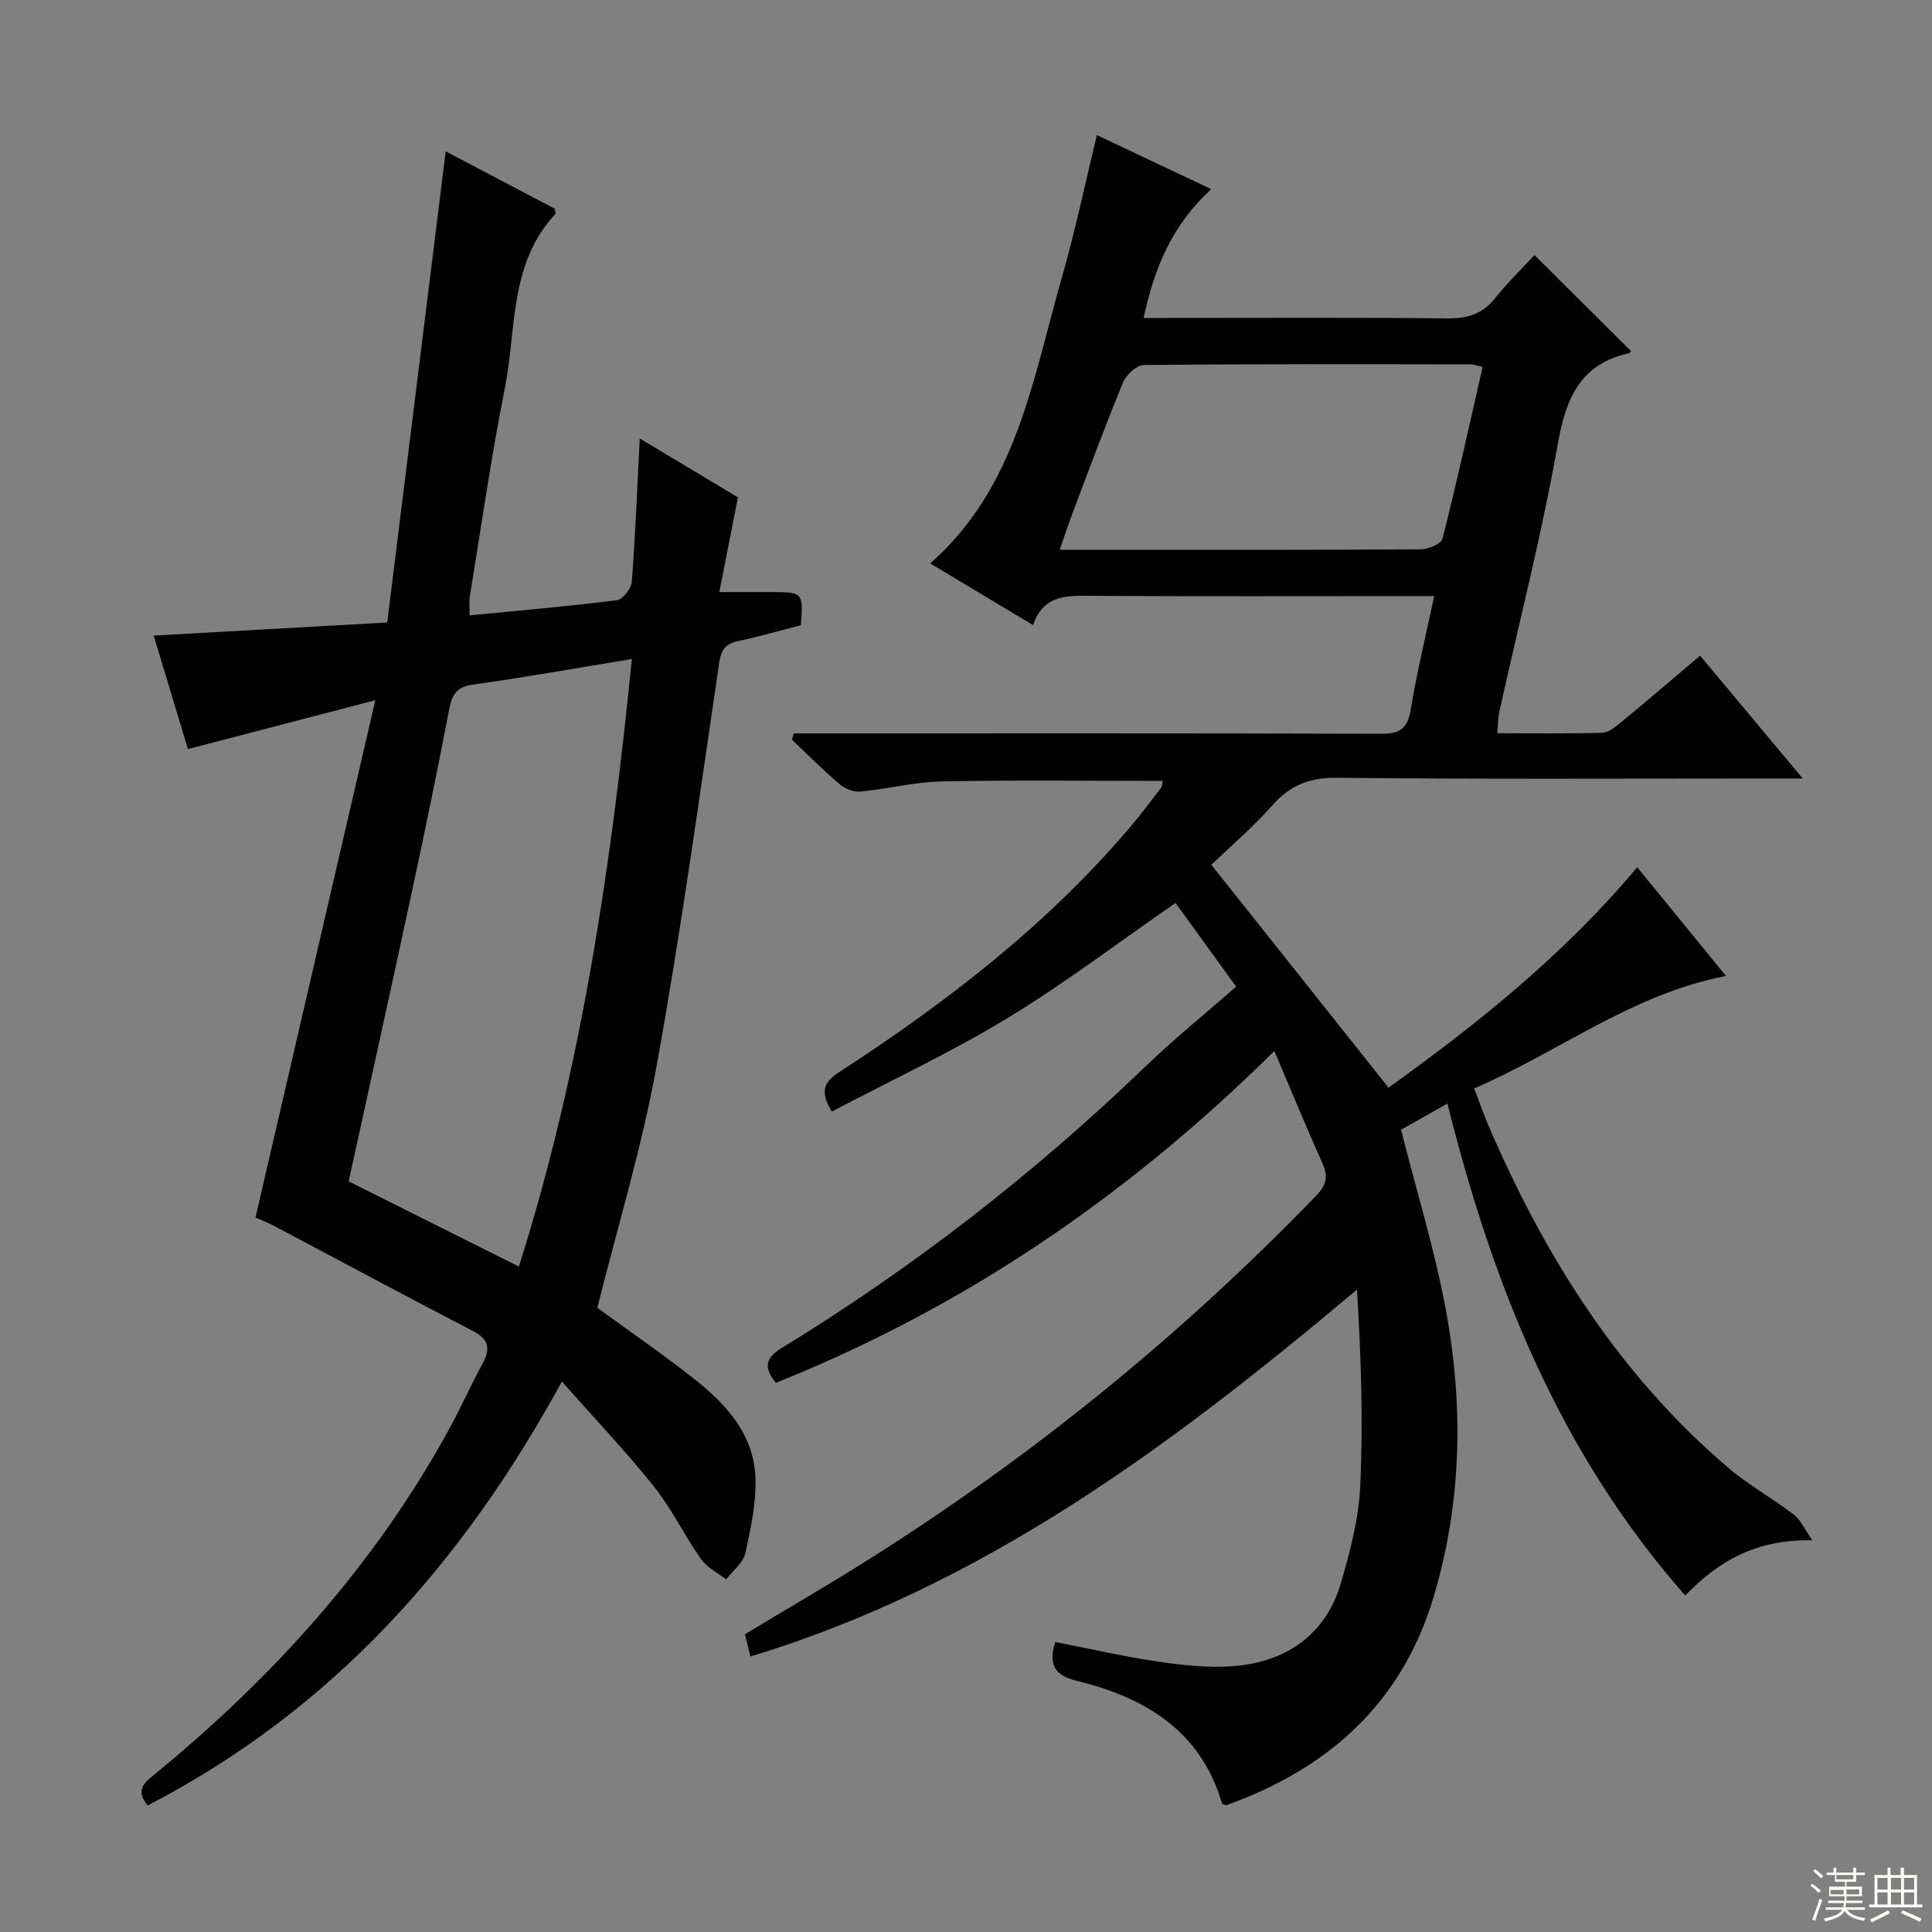 <svg enable-background="new 0 0 400 400" viewBox="0 0 400 400" xmlns="http://www.w3.org/2000/svg"><rect x="0" y="0" width="400" height="400" fill="#808080" stroke="none"/><path d="m155.36 342.96c-.38-1.57-.73-2.99-1.13-4.61 8.6-5.18 17.35-10.25 25.88-15.64 33.79-21.35 64.6-46.39 92.38-75.14 2.01-2.08 2.58-3.87 1.37-6.58-3.32-7.4-6.4-14.9-10.02-23.39-30.45 30.11-64.28 53.11-103.2 68.7-2.46-3.01-2.35-5.03 1.15-7.18 27.22-16.65 52.27-36.1 75.27-58.23 5.99-5.77 12.49-11.02 18.87-16.62-5.19-7.16-9.04-12.48-12.55-17.32-11.82 8.17-22.93 16.64-34.8 23.84-11.72 7.12-24.22 12.96-36.36 19.35-2.48-4.12-1.72-6.06 1.48-8.14 22.14-14.37 42.94-30.38 60.16-50.61 2.26-2.66 4.37-5.46 6.5-8.23.26-.33.23-.88.38-1.48-15.39 0-30.63-.2-45.86.11-5.59.11-11.15 1.57-16.75 2.1-1.4.13-3.22-.62-4.33-1.56-3.41-2.9-6.57-6.1-9.83-9.18.13-.44.26-.87.39-1.31h5.06c38.83 0 77.65-.05 116.48.08 3.86.01 5.52-.99 6.17-4.97 1.24-7.64 3.1-15.18 4.87-23.53-2.31 0-4.08 0-5.84 0-21.5 0-42.99.08-64.49-.06-5.3-.03-10.49-.51-12.73 6.06-7.34-4.4-14.17-8.5-21.29-12.77 17.97-15.81 21.22-38.19 27.27-59.23 2.74-9.54 4.77-19.3 7.24-29.45 7.96 3.76 15.65 7.4 23.67 11.19-7.94 7.26-11.75 16.07-13.99 26.67h5.75c19 0 37.99-.11 56.99.09 4.15.04 7.34-.79 9.99-4.14 2.58-3.25 5.59-6.15 8.19-8.97 7 6.96 13.46 13.4 19.95 19.85-.03.04-.2.42-.44.48-10.07 2.26-13.01 9.31-14.69 18.81-3.3 18.6-8.01 36.94-12.1 55.4-.28 1.27-.26 2.61-.43 4.46 7.41 0 14.54.1 21.66-.09 1.29-.04 2.69-1.13 3.8-2.04 5.39-4.44 10.69-8.98 16.54-13.93 6.9 8.25 13.64 16.33 21.25 25.43-2.96 0-4.69 0-6.42 0-29.99 0-59.99.17-89.98-.15-5.7-.06-9.69 1.51-13.4 5.69-4.19 4.71-9.03 8.84-12.65 12.32 12.46 15.68 24.42 30.72 36.69 46.15 17.98-12.92 36.03-27.2 51.49-45.63 6.02 7.37 11.94 14.62 18.37 22.5-19.45 3.77-34.45 15.65-52.12 23.29 1.07 2.8 1.96 5.38 3.03 7.88 11.59 26.89 26.87 51.24 49.35 70.48 4.27 3.66 9.29 6.43 13.78 9.86 1.38 1.05 2.15 2.91 3.85 5.33-11.3-.22-19.15 4-26.32 11.43-25.93-29.41-39.86-64.23-49.23-101.85-3.66 2.06-6.93 3.91-9.61 5.42 3.25 12.85 7.04 25.07 9.33 37.58 3.64 19.84 3.23 39.78-2.62 59.26-6.59 21.96-21.85 35.52-43.02 43.05-.27-.15-.7-.26-.77-.48-4.45-15.07-15.99-21.86-30.09-25.32-4.72-1.16-5.81-3.5-4.43-8.03 7.62 1.47 15.17 3.24 22.83 4.28 5.36.73 10.96 1.22 16.27.47 9.98-1.42 17.21-7.15 20.08-17.05 1.89-6.5 3.67-13.25 3.97-19.95.61-13.41.18-26.87-.67-40.72-38.04 32-77.14 61.28-125.59 75.97zm151.61-267.01c-1.12-.22-1.89-.51-2.66-.51-22.49-.03-44.98-.1-67.47.13-1.49.01-3.66 2-4.31 3.57-3.68 8.9-7.01 17.95-10.42 26.96-.91 2.39-1.7 4.82-2.71 7.73h9.74c21.66 0 43.32.05 64.98-.1 1.58-.01 4.27-1.12 4.54-2.2 2.96-11.7 5.55-23.5 8.31-35.58z" fill="#010102"/><path d="m30.55 373.81c-2.78-3.43-.33-4.98 1.75-6.69 24.29-19.94 45.04-42.92 60.32-70.56 2.58-4.66 4.75-9.54 7.28-14.22 1.64-3.03 1.4-5.01-1.95-6.75-13.71-7.11-27.31-14.43-40.96-21.65-1.46-.77-3-1.38-4.09-1.87 8.18-35.33 16.32-70.45 24.81-107.1-13.71 3.58-25.83 6.74-38.8 10.12-2.3-7.63-4.66-15.44-7.09-23.5 15.99-.9 31.65-1.78 48.35-2.71 4.06-32.73 8.06-64.88 12.11-97.54 7.5 3.94 15.09 7.93 22.58 11.87.05.52.24.98.1 1.13-9.59 10.25-8 23.81-10.45 36.09-2.85 14.31-4.9 28.78-7.26 43.18-.15.93-.02 1.91-.02 3.8 10.41-1.02 20.47-1.88 30.47-3.14 1.22-.15 3-2.42 3.11-3.82.74-9.61 1.11-19.25 1.64-29.67 6.99 4.19 13.86 8.31 20.33 12.19-1.3 6.64-2.5 12.74-3.85 19.61 4.2 0 7.65-.01 11.1 0 6.16.02 6.32.2 5.77 6.87-4.21 1.08-8.49 2.33-12.84 3.24-2.65.56-3.63 1.66-4.06 4.54-4.12 27.91-7.95 55.88-12.99 83.64-3.04 16.75-8.06 33.15-12.24 49.89 6.47 4.72 13.42 9.52 20.05 14.73 6.69 5.25 12.4 11.56 12.69 20.57.16 5.18-.97 10.47-2.12 15.57-.45 1.98-2.58 3.58-3.95 5.36-1.76-1.37-3.96-2.44-5.19-4.18-3.44-4.89-6.05-10.4-9.76-15.04-5.79-7.26-12.22-14.01-19.06-21.75-20.65 37.92-47.82 68.16-85.78 87.79zm100.27-237.37c-11.54 1.89-22.15 3.8-32.83 5.29-3.31.46-4.36 1.91-4.95 4.93-2.38 12.37-4.91 24.72-7.56 37.03-4.35 20.25-8.83 40.48-13.29 60.9 11.68 5.84 23.2 11.61 35.24 17.64 12.94-40.88 19.08-82.58 23.39-125.79z" fill="#010102"/><g fill="#fbfcfa"><path d="m374.8 390.4.4-.4c.7.5 1.3 1 1.8 1.4l-.5.5c-.5-.6-1.1-1.1-1.7-1.5zm1 7.3-.6-.3c.5-1.4 1.1-2.8 1.5-4.3.2.1.4.2.6.3-.5 1.3-1 2.8-1.5 4.3zm-.4-10.3.4-.4c.4.3 1 .8 1.7 1.4l-.5.5c-.4-.5-1-1-1.6-1.5zm2.5.3h1.7v-1h.6v1h3.5v-1h.6v1h1.8v.5h-1.8v1.4h-2v1h3.2v2h-3.2v.9h3.3v.5h-3.4c0 .3-.1.6-.1.9h4v.5h-3.7c.7.9 1.9 1.5 3.8 1.7-.1.2-.2.4-.3.6-2.1-.4-3.5-1.1-4-2.1-.4 1-1.8 1.7-4 2.2-.1-.2-.2-.4-.3-.6 2.1-.4 3.4-1 3.8-1.8h-3.4v-.5h3.6c.1-.3.1-.6.2-.9h-3.3v-.5h3.4c0-.3 0-.6 0-.9h-3.2v-2h3.3v-1h-2.1v-1.4h-1.7v-.5zm1.1 3.5v1h2.7c0-.3 0-.4 0-.4 0-.1 0-.2 0-.2 0-.1 0-.2 0-.3h-2.7zm1.2-3v.9h3.5v-.9zm4.7 3h-2.6v.6.4h2.6z"/><path d="m393.6 386.7h.6v1.5h2.7v6.1h1.1v.6h-11v-.6h1.1v-6.1h2.7v-1.5h.6v1.5h2.1v-1.5zm-2.7 8.8.4.6c-1.2.6-2.5 1.3-3.8 1.9-.1-.2-.2-.4-.3-.6 1.2-.6 2.5-1.2 3.7-1.9zm-2.2-6.7v2.4h2.1v-2.4zm0 3v2.5h2.1v-2.5zm2.8-3v2.4h2.1v-2.4zm0 3v2.5h2.1v-2.5zm6 6.1c-1.4-.7-2.7-1.3-3.9-1.8l.3-.6c1.5.6 2.7 1.2 3.9 1.7zm-1.2-9.1h-2.1v2.4h2.1zm-2.1 3v2.5h2.1v-2.5z"/></g></svg>